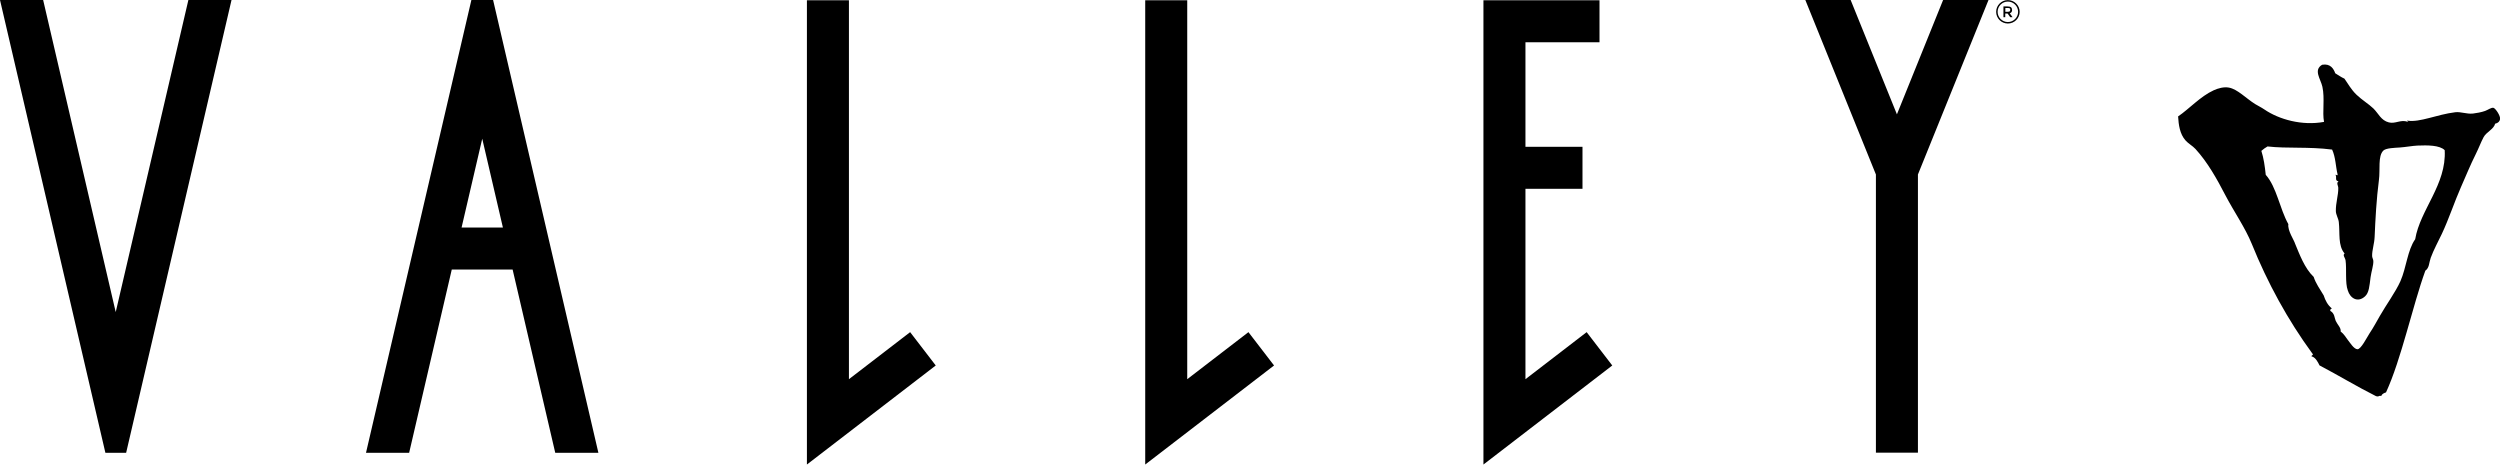 <svg viewBox="0 0 287.98 53.51" xmlns="http://www.w3.org/2000/svg" data-name="Layer 2" id="Layer_2">
  <g data-name="Layer 1" id="Layer_1-2">
    <g>
      <g>
        <polygon points="184.25 .03 175.72 .03 171.35 .03 170.88 .03 170.88 53.51 185.72 42.1 182.77 38.26 175.72 43.68 175.72 21.75 182.29 21.75 182.29 16.91 175.72 16.91 175.72 4.87 184.25 4.87 184.25 .03 184.25 .03"></polygon>
        <polygon points="136.76 .03 131.92 .03 131.92 53.51 146.76 42.1 143.81 38.26 136.76 43.68 136.76 .03 136.76 .03"></polygon>
        <polygon points="97.79 .03 92.95 .03 92.95 53.51 107.79 42.1 104.84 38.26 97.79 43.68 97.79 .03 97.79 .03"></polygon>
        <polygon points="229.06 0 223.83 0 218.51 13.17 213.18 0 207.96 0 216.09 20.1 216.09 52.14 220.93 52.14 220.93 20.1 229.06 0 229.06 0"></polygon>
        <polygon points="26.67 0 21.7 0 13.33 35.95 4.97 0 0 0 12.14 52.16 14.53 52.16 26.67 0 26.67 0"></polygon>
        <path d="M56.8,0h-2.5l-12.14,52.16h4.97l4.91-21.11h7.01l4.91,21.11h4.97L56.8,0h0ZM53.17,26.21l2.38-10.23,2.38,10.23h-4.76Z"></path>
        <path d="M231.78,1.14c0,.2-.09.33-.27.39l.32.45h-.27l-.3-.42h-.27v.42h-.21V.74h.46c.19,0,.32.03.41.1.08.06.12.17.12.31M231.51,1.31s.06-.1.06-.18-.02-.14-.07-.17c-.04-.03-.12-.04-.23-.04h-.27v.44h.26c.12,0,.2-.02.24-.06"></path>
        <path d="M231.29,2.71c-.75,0-1.35-.61-1.35-1.35s.61-1.35,1.35-1.35,1.36.61,1.36,1.35-.61,1.35-1.36,1.35M231.29.18c-.65,0-1.18.53-1.18,1.18s.53,1.18,1.18,1.18,1.18-.53,1.18-1.18-.53-1.18-1.18-1.18"></path>
      </g>
      <path d="M260.99,20.13c1.27,1.42,1.61,3.91,2.61,5.69-.11.74.66,1.83.78,2.26.5,1.19,1.08,2.81,2.14,3.82.23.74.73,1.42,1.15,2.13.19.58.46,1.11.94,1.5-.09.06-.21.08-.18.28.52.3.47.8.63,1.16.2.43.64.82.56,1.21.41.31.61.71.8.94.25.3.72,1.1,1.14,1.11.42,0,1.09-1.37,1.38-1.81.5-.75.86-1.44,1.19-2.01.74-1.3,1.82-2.77,2.38-4.02.69-1.57.81-3.58,1.7-4.83.56-3.4,3.62-6.29,3.4-10.26-.57-.58-1.98-.58-3.14-.53-.6.03-1.33.17-2.02.22-.58.04-1.59.06-1.9.35-.66.64-.35,2.2-.52,3.42-.28,2.14-.41,4.57-.49,6.49-.03.83-.31,1.58-.29,2.25,0,.17.13.37.14.56.02.52-.23,1.22-.32,1.88-.13,1-.17,1.78-.64,2.2-.86.78-1.72.19-1.98-.68-.33-.86-.12-2.49-.26-3.46-.05-.33-.37-.6-.11-.8-.79-.91-.52-2.34-.67-3.63-.05-.42-.33-.83-.34-1.25-.02-.95.3-1.85.28-2.67,0-.28-.26-.54.03-.78-.46-.01-.18-.5-.34-.7,0-.16.25.19.23-.09-.22-.87-.22-1.97-.63-2.85-2.75-.35-5.17-.1-7.44-.36-.26.14-.49.32-.71.51.27.84.4,1.77.5,2.71M273.92,45.67c-.07,0-.14-.02-.21-.03-2.25-1.13-4.31-2.39-6.52-3.55-.19-.4-.45-.86-.8-1-.38-.08.23-.2-.02-.36-2.84-3.88-5.17-8.15-6.98-12.63-.77-1.89-2.04-3.69-3.05-5.62-.97-1.87-2.04-3.79-3.44-5.32-.33-.36-.83-.62-1.15-.99-.66-.75-.79-1.79-.85-2.76,1.27-.86,2.58-2.32,4.1-3.01.5-.23,1.17-.42,1.75-.31,1,.18,1.97,1.24,3.03,1.9.36.22.71.38,1.06.62,1.68,1.15,4.34,1.9,6.87,1.43-.22-1.12.11-2.7-.19-4.05-.2-.9-1.06-1.92-.03-2.53.96-.17,1.33.47,1.51.98.35.21.66.44,1.06.62.39.54.75,1.24,1.4,1.86.6.58,1.4,1.06,1.93,1.57.58.56.88,1.39,1.79,1.61.75.19,1.34-.35,2.15-.08.28,0-.27-.12.02-.12,1.4.22,3.35-.71,5.47-.97.65-.08,1.32.23,2.05.15.36-.04.98-.15,1.39-.3.32-.11.72-.42.97-.36.23.06.82.92.76,1.3-.04.26-.23.46-.57.53-.16.65-1.02.95-1.34,1.57-.31.59-.56,1.27-.89,1.93-.62,1.23-1.14,2.53-1.71,3.81-.73,1.65-1.39,3.66-2.19,5.36-.44.93-.96,1.87-1.29,2.78-.21.59-.15,1.15-.62,1.48-1.47,4.06-2.77,10.21-4.53,14.02-.23.08-.46.17-.55.41-.17-.03-.29,0-.37.07"></path>
    </g>
  </g>
</svg>